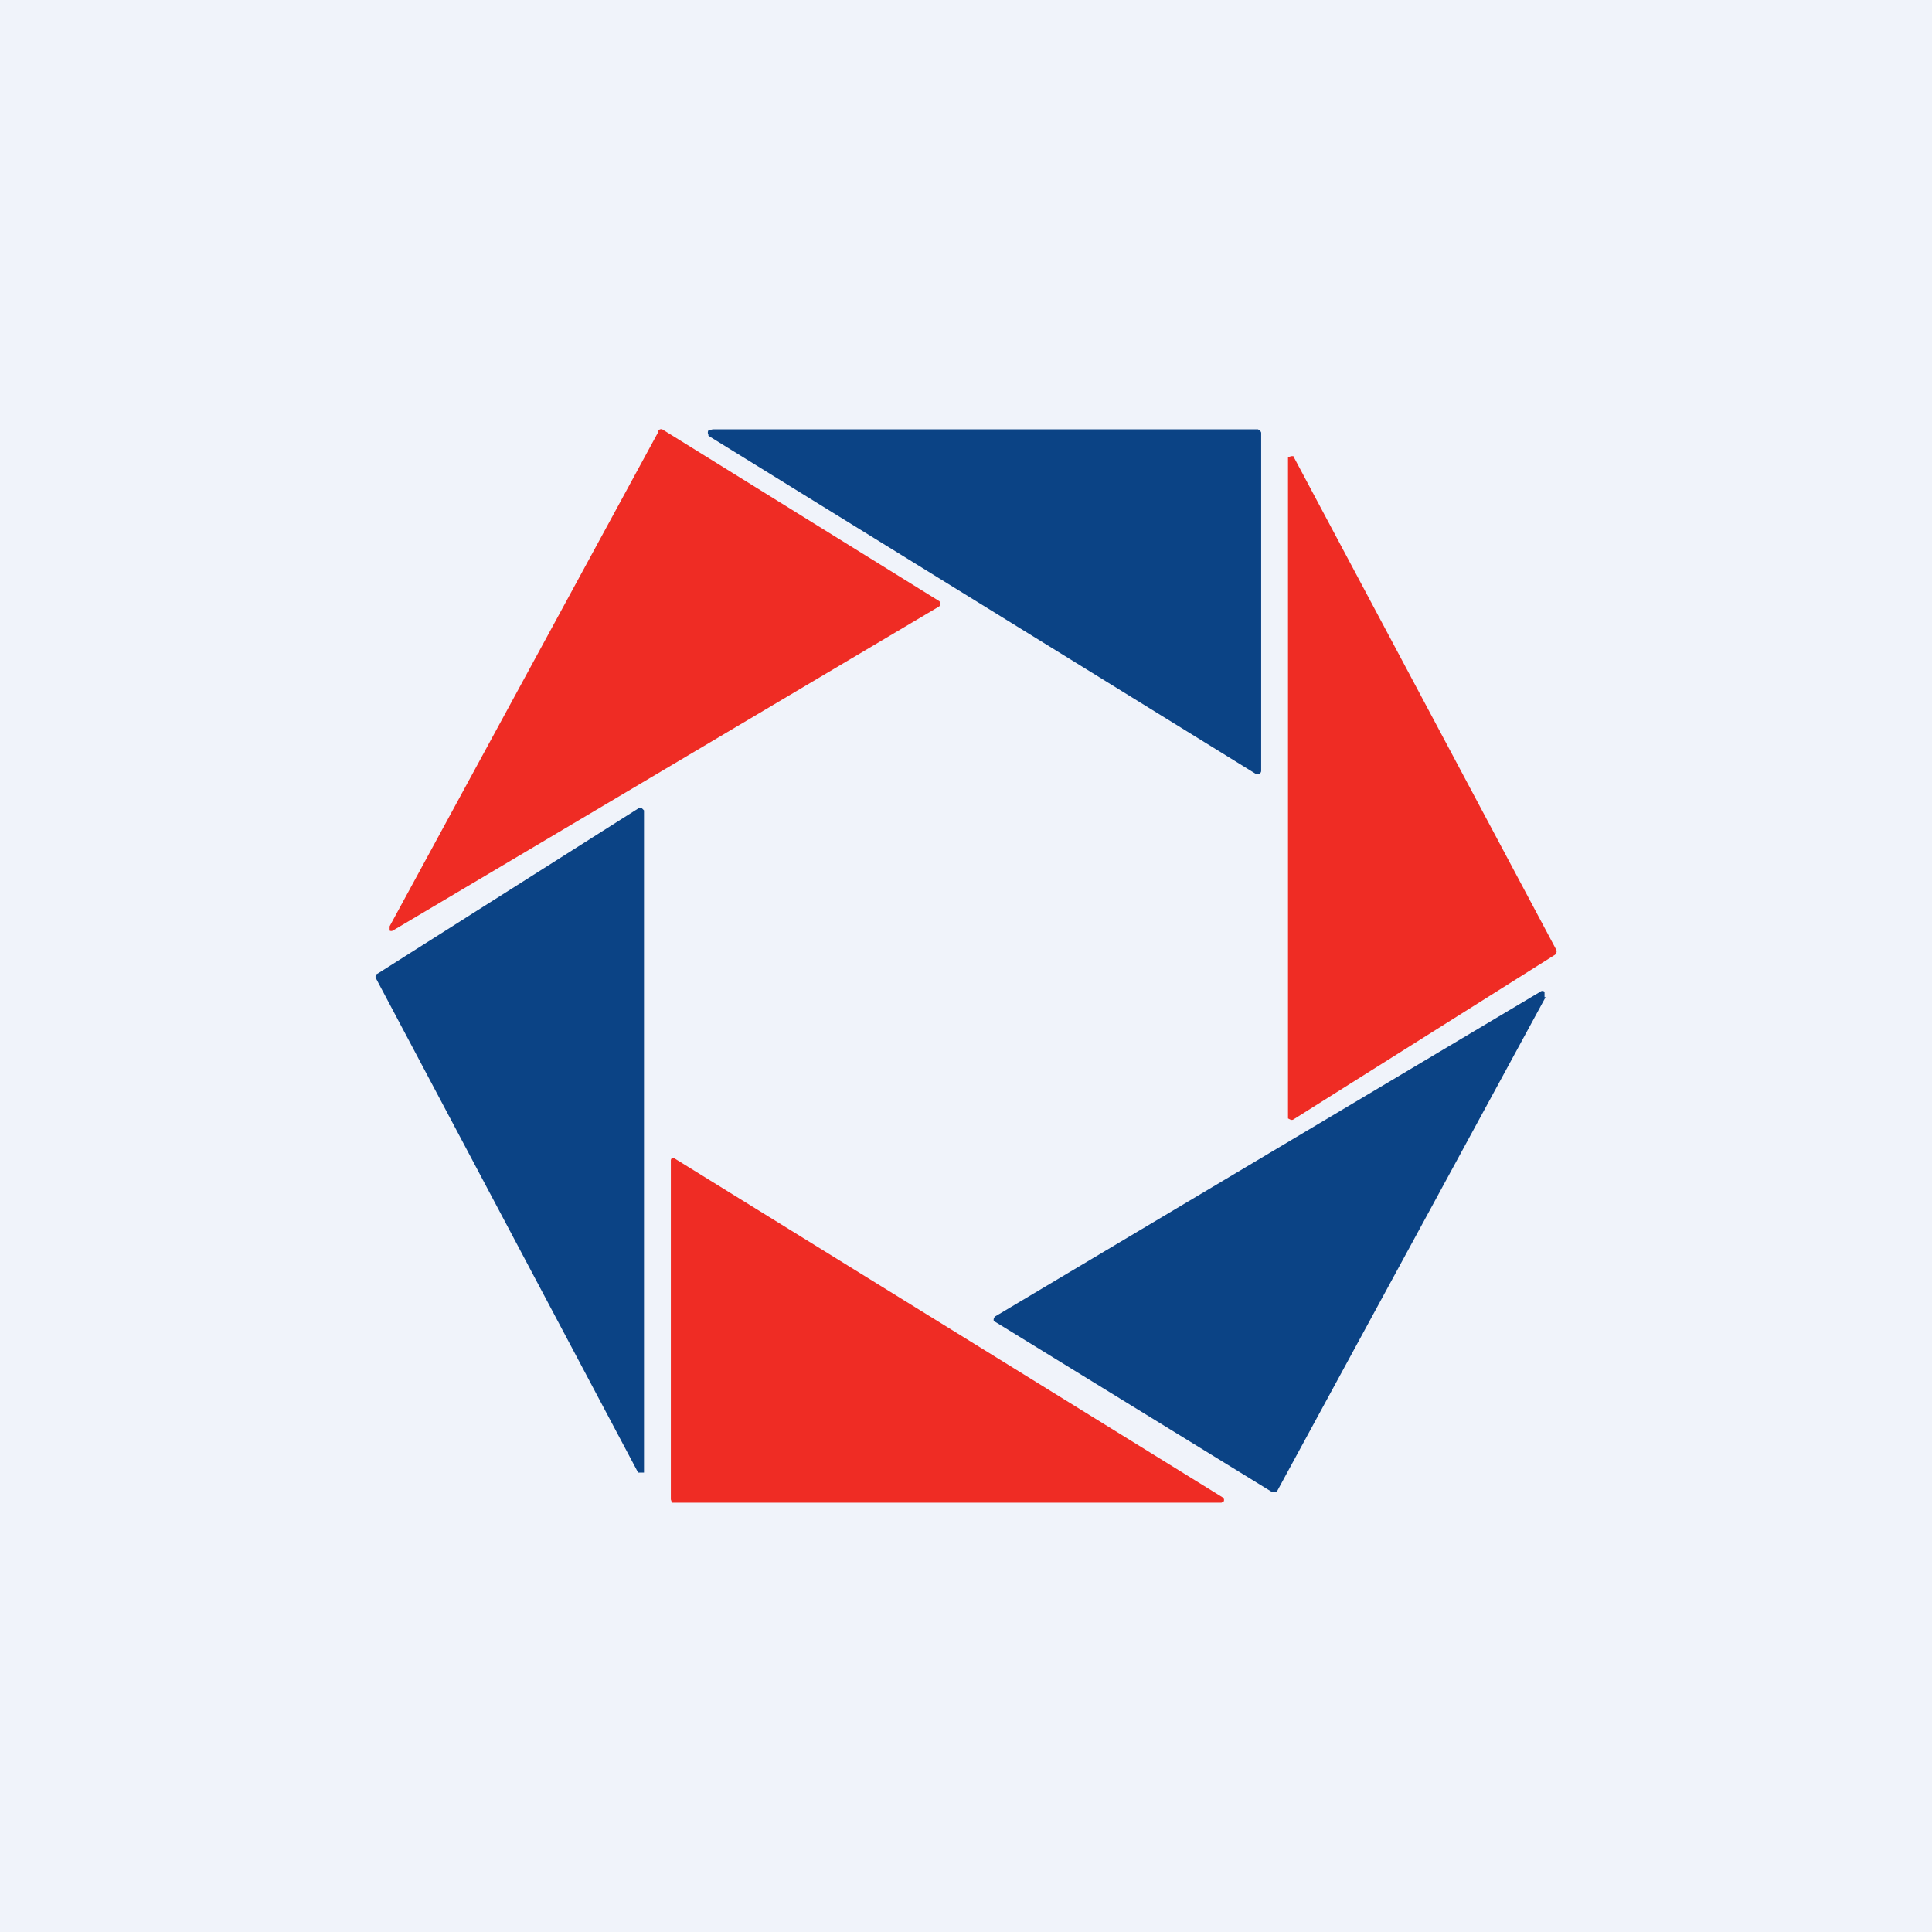 <!-- by TradingView --><svg width="18" height="18" viewBox="0 0 18 18" xmlns="http://www.w3.org/2000/svg"><path fill="#F0F3FA" d="M0 0h18v18H0z"/><path d="M6.63 4h5.09l.02.01.01.02v3.15a.03.03 0 0 1-.02.03.03.03 0 0 1-.03 0L6.6 4.06v-.01a.04.04 0 0 1 0-.04L6.64 4Z" fill="#0B4385"/><path d="m3.63 8.63 2.5-4.6A.03.03 0 0 1 6.15 4a.03.03 0 0 1 .02 0L8.75 5.6a.03.03 0 0 1 .01.03.03.03 0 0 1-.01.02L3.66 8.67a.03.03 0 0 1-.03 0v-.04ZM12.06 4.27l2.44 4.58a.04.04 0 0 1-.02.05l-2.43 1.53a.03.03 0 0 1-.03 0l-.02-.01V4.26l.03-.01h.02l.01.02Z" fill="#EF2C24"/><path d="M5.94 13.71 3.5 9.11a.04.04 0 0 1 0-.02v-.01l.02-.01 2.43-1.54a.03.03 0 0 1 .03 0l.02.02v6.17h-.06ZM14.4 9.29l-2.5 4.6a.03.03 0 0 1-.03.01h-.02l-2.57-1.58-.02-.01a.04.04 0 0 1 .02-.05l5.07-3.02a.03.03 0 0 1 .04 0v.05Z" fill="#0B4385"/><path d="M11.38 14H6.26l-.01-.03v-3.16a.03.03 0 0 1 .01-.02h.02l5.11 3.16.01.01a.03.03 0 0 1 0 .03l-.02.01Z" fill="#EF2C24"/></svg>